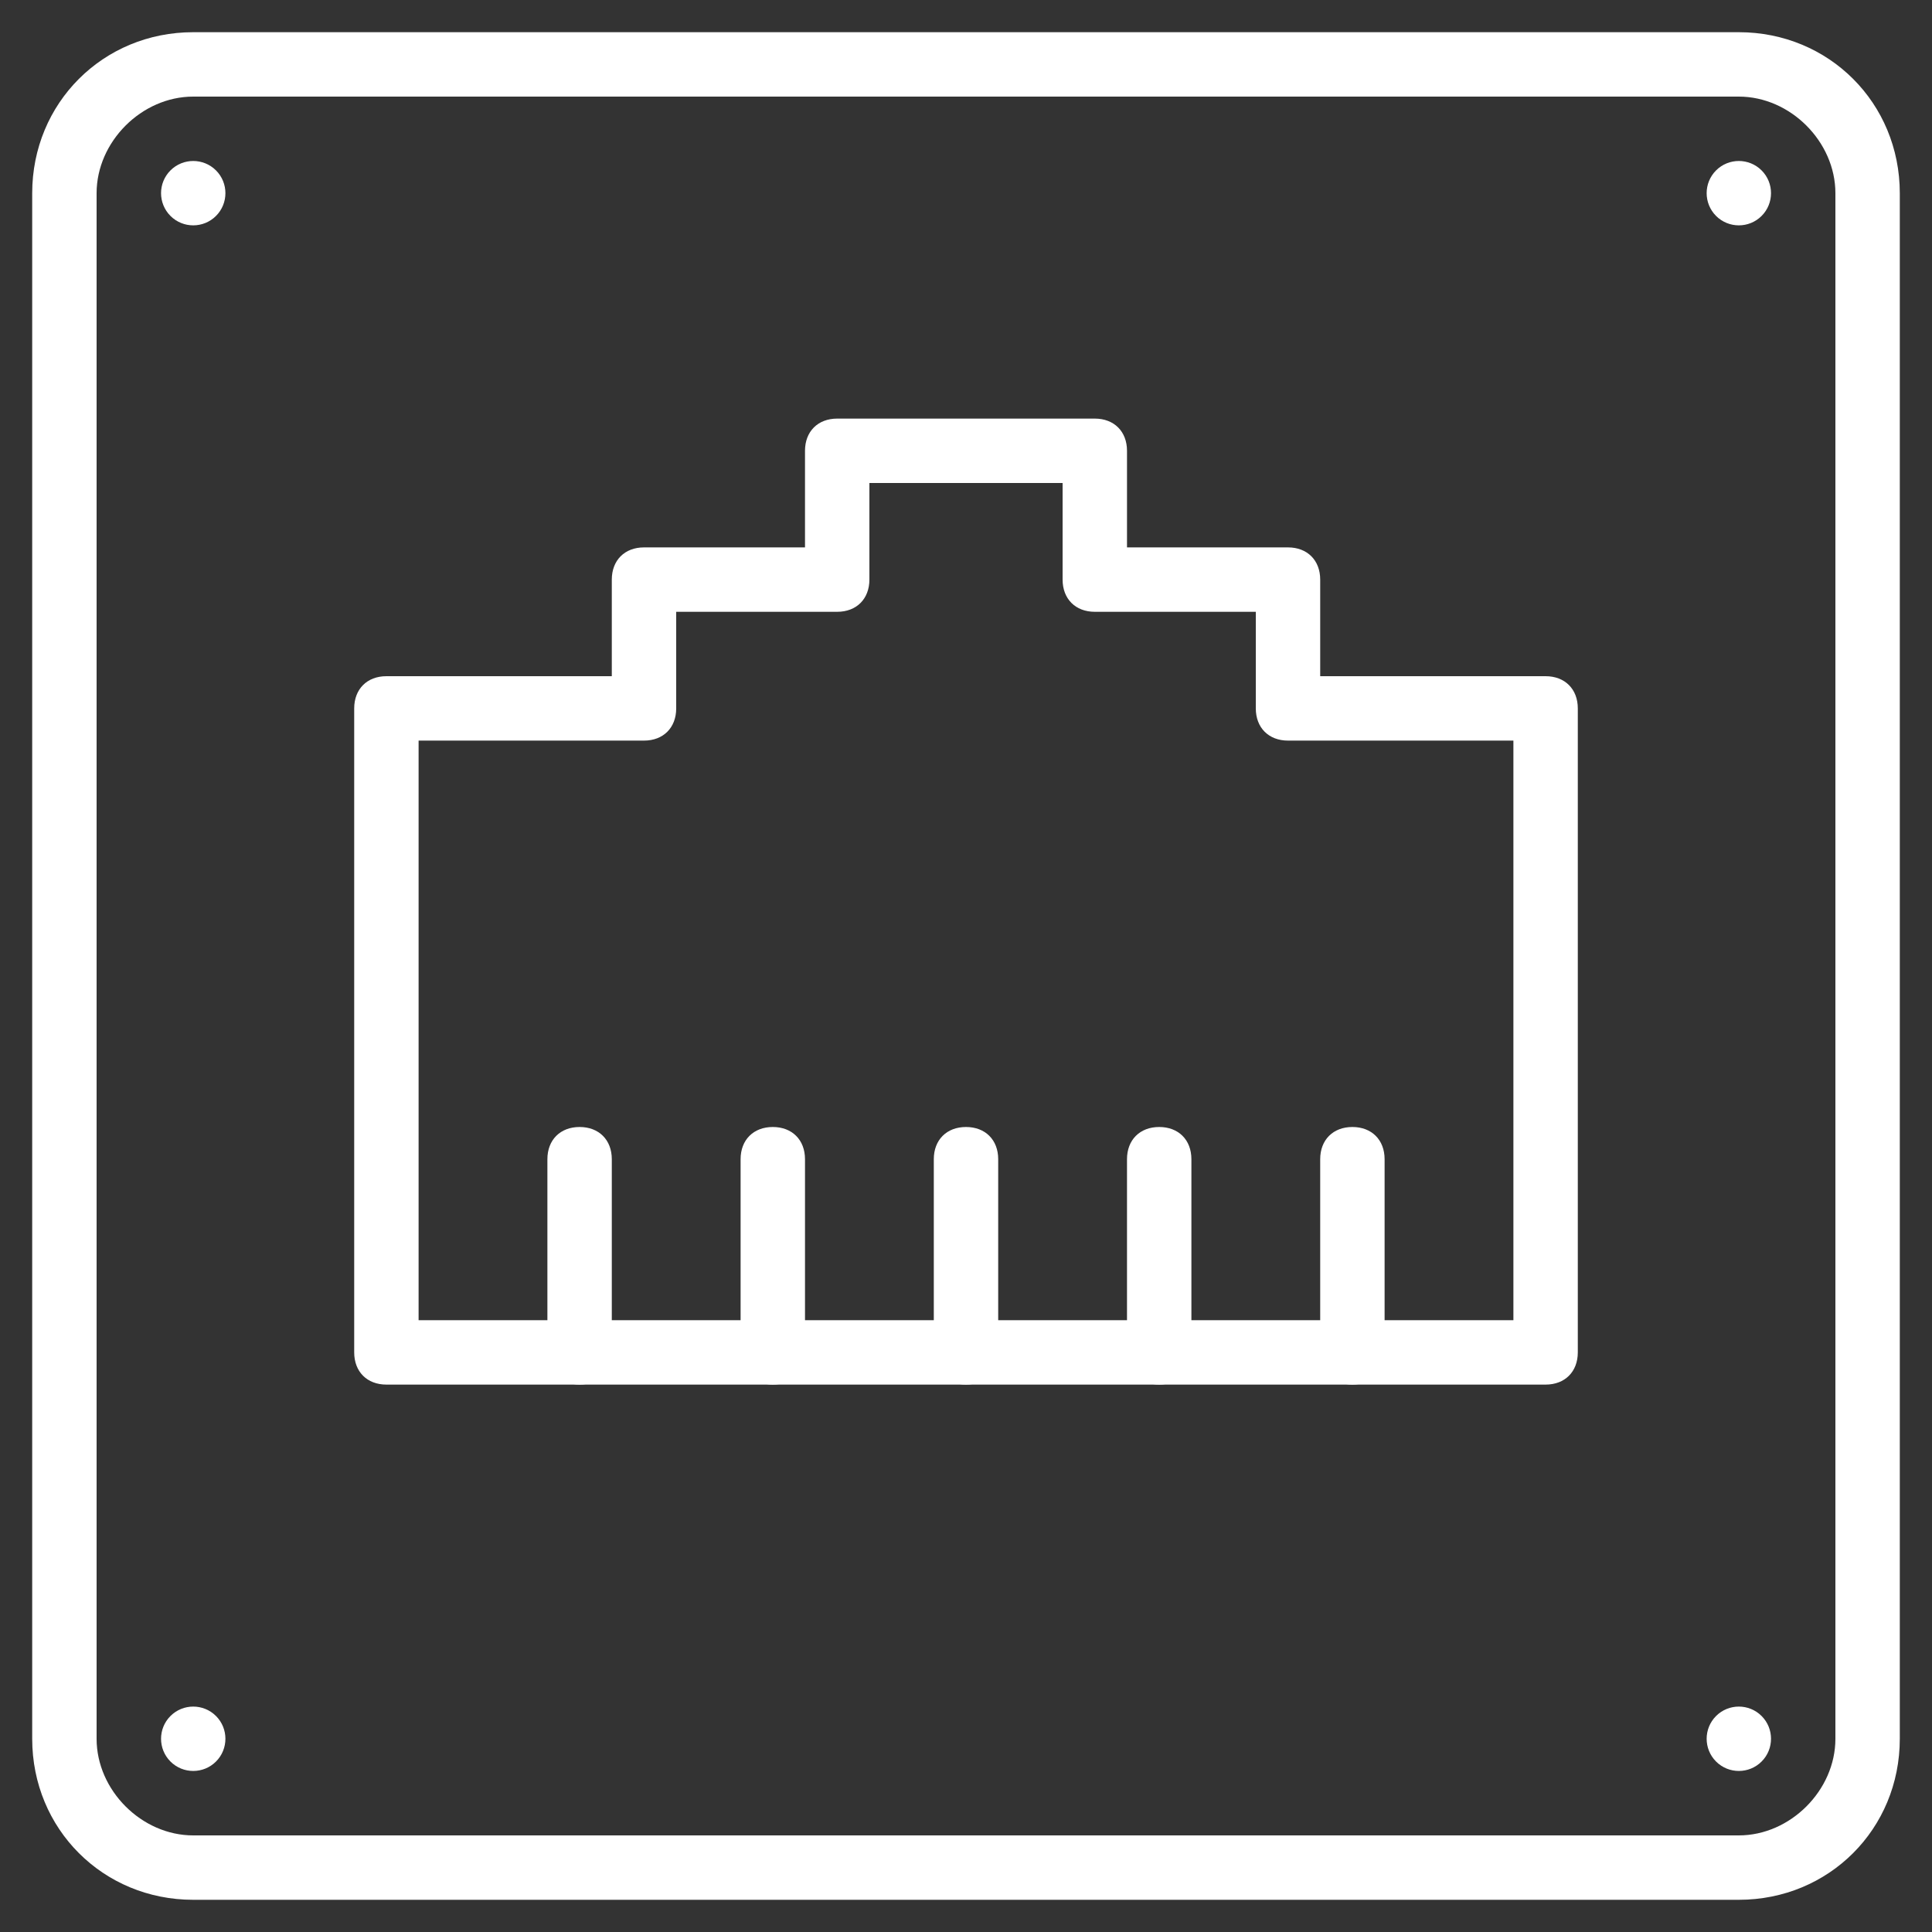 <?xml version="1.0" encoding="UTF-8"?>
<svg xmlns="http://www.w3.org/2000/svg" xmlns:xlink="http://www.w3.org/1999/xlink" width="60" height="60" version="1.1" viewBox="0 0 60 60">
  <rect x="0" y="0" width="60" height="60" fill="#333333" stroke="none"/>
  <g transform="scale(2)">
    <path fill="#FFF" d="M27,29.5h-24c-1.4,0 -2.5,-1.1 -2.5,-2.5v-24c0,-1.4 1.1,-2.5 2.5,-2.5h24c1.4,0 2.5,1.1 2.5,2.5v24c0,1.4 -1.1,2.5 -2.5,2.5Zm-24,-28c-0.8,0 -1.5,0.7 -1.5,1.5v24c0,0.8 0.7,1.5 1.5,1.5h24c0.8,0 1.5,-0.7 1.5,-1.5v-24c0,-0.8 -0.7,-1.5 -1.5,-1.5h-24Z"></path>
    <path fill="#FFF" d="M24,21.5h-18c-0.3,0 -0.5,-0.2 -0.5,-0.5v-10c0,-0.3 0.2,-0.5 0.5,-0.5h3.5v-1.5c0,-0.3 0.2,-0.5 0.5,-0.5h2.5v-1.5c0,-0.3 0.2,-0.5 0.5,-0.5h4c0.3,0 0.5,0.2 0.5,0.5v1.5h2.5c0.3,0 0.5,0.2 0.5,0.5v1.5h3.5c0.3,0 0.5,0.2 0.5,0.5v10c0,0.3 -0.2,0.5 -0.5,0.5Zm-17.5,-1h17v-9h-3.5c-0.3,0 -0.5,-0.2 -0.5,-0.5v-1.5h-2.5c-0.3,0 -0.5,-0.2 -0.5,-0.5v-1.5h-3v1.5c0,0.3 -0.2,0.5 -0.5,0.5h-2.5v1.5c0,0.3 -0.2,0.5 -0.5,0.5h-3.5v9Z"></path>
    <path fill="#FFF" d="M9,21.5c-0.3,0 -0.5,-0.2 -0.5,-0.5v-3c0,-0.3 0.2,-0.5 0.5,-0.5c0.3,0 0.5,0.2 0.5,0.5v3c0,0.3 -0.2,0.5 -0.5,0.5Z"></path>
    <path fill="#FFF" d="M12,21.5c-0.3,0 -0.5,-0.2 -0.5,-0.5v-3c0,-0.3 0.2,-0.5 0.5,-0.5c0.3,0 0.5,0.2 0.5,0.5v3c0,0.3 -0.2,0.5 -0.5,0.5Z"></path>
    <path fill="#FFF" d="M18,21.5c-0.3,0 -0.5,-0.2 -0.5,-0.5v-3c0,-0.3 0.2,-0.5 0.5,-0.5c0.3,0 0.5,0.2 0.5,0.5v3c0,0.3 -0.2,0.5 -0.5,0.5Z"></path>
    <path fill="#FFF" d="M21,21.5c-0.3,0 -0.5,-0.2 -0.5,-0.5v-3c0,-0.3 0.2,-0.5 0.5,-0.5c0.3,0 0.5,0.2 0.5,0.5v3c0,0.3 -0.2,0.5 -0.5,0.5Z"></path>
    <path fill="#FFF" d="M15,21.5c-0.3,0 -0.5,-0.2 -0.5,-0.5v-3c0,-0.3 0.2,-0.5 0.5,-0.5c0.3,0 0.5,0.2 0.5,0.5v3c0,0.3 -0.2,0.5 -0.5,0.5Z"></path>
    <path fill="#FFF" d="M27.354,2.646c0.195,0.195 0.195,0.512 0,0.707c-0.195,0.195 -0.512,0.195 -0.707,0c-0.195,-0.195 -0.195,-0.512 0,-0.707c0.195,-0.195 0.512,-0.195 0.707,0"></path>
    <path fill="#FFF" d="M3.354,2.646c0.195,0.195 0.195,0.512 0,0.707c-0.195,0.195 -0.512,0.195 -0.707,0c-0.195,-0.195 -0.195,-0.512 0,-0.707c0.195,-0.195 0.512,-0.195 0.707,0"></path>
    <path fill="#FFF" d="M27.354,26.646c0.195,0.195 0.195,0.512 0,0.707c-0.195,0.195 -0.512,0.195 -0.707,0c-0.195,-0.195 -0.195,-0.512 0,-0.707c0.195,-0.195 0.512,-0.195 0.707,0"></path>
    <path fill="#FFF" d="M3.354,26.646c0.195,0.195 0.195,0.512 0,0.707c-0.195,0.195 -0.512,0.195 -0.707,0c-0.195,-0.195 -0.195,-0.512 0,-0.707c0.195,-0.195 0.512,-0.195 0.707,0"></path>
  </g>
</svg>
